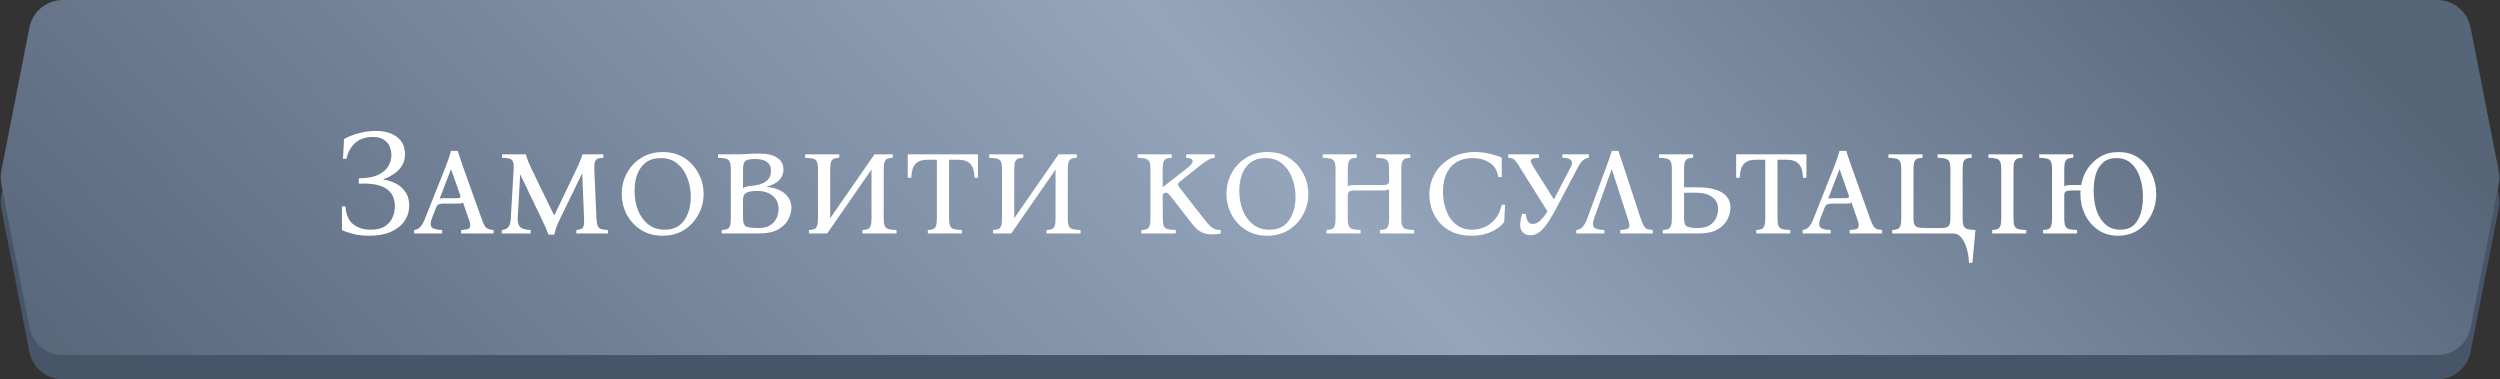<?xml version="1.0" encoding="UTF-8"?> <svg xmlns="http://www.w3.org/2000/svg" width="514" height="78" viewBox="0 0 514 78" fill="none"><rect x="0" y="0" width="514" height="78" fill="#333333" stroke="none"/><path d="M6.05 10.653C6.694 7.369 9.573 5 12.919 5H501.081C504.427 5 507.306 7.369 507.95 10.653L513.736 40.153C513.91 41.042 513.91 41.958 513.736 42.847L507.95 72.347C507.306 75.631 504.427 78 501.081 78H12.919C9.573 78 6.694 75.631 6.05 72.347L0.264 42.847C0.09 41.958 0.09 41.042 0.264 40.153L6.05 10.653Z" fill="#475569"></path><path d="M6.05 5.653C6.694 2.369 9.573 0 12.919 0H501.081C504.427 0 507.306 2.369 507.95 5.653L513.736 35.153C513.91 36.042 513.91 36.958 513.736 37.847L507.95 67.347C507.306 70.631 504.427 73 501.081 73H12.919C9.573 73 6.694 70.631 6.05 67.347L0.264 37.847C0.09 36.958 0.09 36.042 0.264 35.153L6.05 5.653Z" fill="url(#paint0_linear_287_146)"></path><path d="M78.858 36.933C79.664 37.036 80.47 37.284 81.276 37.677C82.082 38.07 82.754 38.638 83.291 39.382C83.849 40.126 84.128 41.087 84.128 42.265C84.128 43.464 83.797 44.538 83.136 45.489C82.475 46.419 81.534 47.153 80.315 47.69C79.096 48.207 77.639 48.465 75.944 48.465C74.725 48.465 73.619 48.341 72.627 48.093C71.656 47.845 70.881 47.587 70.302 47.318V42.42H71.015C71.139 44.156 71.687 45.396 72.658 46.14C73.629 46.863 74.807 47.225 76.192 47.225C77.391 47.225 78.352 47.008 79.075 46.574C79.798 46.119 80.325 45.53 80.656 44.807C81.007 44.063 81.183 43.267 81.183 42.42C81.183 39.051 78.713 37.501 73.774 37.77V36.654C75.469 36.654 76.802 36.416 77.773 35.941C78.744 35.466 79.437 34.866 79.85 34.143C80.263 33.42 80.47 32.686 80.47 31.942C80.47 31.281 80.346 30.661 80.098 30.082C79.85 29.503 79.437 29.038 78.858 28.687C78.3 28.336 77.556 28.16 76.626 28.16C75.2 28.16 74.022 28.553 73.092 29.338C72.162 30.123 71.542 31.229 71.232 32.655H70.519L70.736 28.594C71.067 28.387 71.542 28.16 72.162 27.912C72.803 27.643 73.557 27.416 74.425 27.23C75.293 27.023 76.233 26.92 77.246 26.92C79.085 26.92 80.542 27.333 81.617 28.16C82.712 28.966 83.26 30.165 83.26 31.756C83.26 32.686 83.033 33.492 82.578 34.174C82.144 34.835 81.586 35.383 80.904 35.817C80.243 36.251 79.561 36.592 78.858 36.84V36.933ZM98.994 44.9C99.263 45.644 99.501 46.181 99.707 46.512C99.934 46.822 100.183 47.018 100.451 47.101C100.72 47.184 101.061 47.246 101.474 47.287V48H94.809V47.287C95.409 47.246 95.863 47.184 96.173 47.101C96.483 46.998 96.648 46.781 96.669 46.45C96.71 46.119 96.597 45.603 96.328 44.9L95.181 41.614C95.078 41.717 94.923 41.79 94.716 41.831C94.51 41.852 94.293 41.862 94.065 41.862H91.182C90.748 41.862 90.418 41.914 90.19 42.017C89.963 42.12 89.777 42.368 89.632 42.761L88.795 44.9C88.485 45.727 88.465 46.326 88.733 46.698C89.022 47.049 89.746 47.246 90.903 47.287V48H85.137V47.287C85.633 47.246 86.057 47.039 86.408 46.667C86.76 46.295 87.09 45.706 87.4 44.9L91.678 34.143C91.885 33.626 92.071 33.11 92.236 32.593C92.422 32.076 92.588 31.549 92.732 31.012H94.127C94.272 31.549 94.437 32.076 94.623 32.593C94.809 33.11 94.985 33.626 95.15 34.143L98.994 44.9ZM94.034 40.746C94.344 40.746 94.54 40.694 94.623 40.591C94.706 40.467 94.675 40.229 94.53 39.878L92.763 34.856H92.701L90.376 40.87C90.48 40.808 90.593 40.777 90.717 40.777C90.862 40.756 91.017 40.746 91.182 40.746H94.034ZM112.767 48.248C112.601 47.773 112.415 47.297 112.209 46.822C112.002 46.347 111.682 45.665 111.248 44.776L107.001 35.941H106.939L106.443 44.9C106.422 45.665 106.577 46.243 106.908 46.636C107.259 47.029 107.993 47.246 109.109 47.287V48H103.157V47.287C103.797 47.246 104.262 47.029 104.552 46.636C104.841 46.243 104.996 45.665 105.017 44.9L105.606 34.825C105.647 34.102 105.606 33.585 105.482 33.275C105.358 32.944 105.12 32.727 104.769 32.624C104.417 32.521 103.901 32.459 103.219 32.438V31.725H108.086C108.251 32.262 108.427 32.769 108.613 33.244C108.819 33.719 109.057 34.246 109.326 34.825L113.914 44.249H113.976L118.502 34.825C118.75 34.329 118.977 33.823 119.184 33.306C119.411 32.769 119.607 32.242 119.773 31.725H124.051V32.438C123.575 32.459 123.193 32.521 122.904 32.624C122.635 32.727 122.439 32.944 122.315 33.275C122.211 33.585 122.17 34.102 122.191 34.825L122.625 44.9C122.666 45.603 122.759 46.119 122.904 46.45C123.048 46.781 123.286 46.998 123.617 47.101C123.947 47.184 124.402 47.246 124.981 47.287V48H118.502V47.287C118.894 47.246 119.215 47.184 119.463 47.101C119.711 46.998 119.886 46.781 119.99 46.45C120.093 46.119 120.124 45.603 120.083 44.9L119.711 35.724H119.649L115.247 44.776C114.813 45.665 114.513 46.347 114.348 46.822C114.203 47.297 114.069 47.773 113.945 48.248H112.767ZM136.262 31.26C137.978 31.26 139.455 31.663 140.695 32.469C141.956 33.275 142.927 34.339 143.609 35.662C144.312 36.964 144.663 38.369 144.663 39.878C144.663 41.407 144.302 42.823 143.578 44.125C142.876 45.427 141.894 46.481 140.633 47.287C139.373 48.072 137.895 48.465 136.2 48.465C134.506 48.465 133.028 48.062 131.767 47.256C130.527 46.45 129.556 45.396 128.853 44.094C128.171 42.771 127.83 41.356 127.83 39.847C127.83 38.318 128.182 36.902 128.884 35.6C129.587 34.298 130.569 33.254 131.829 32.469C133.111 31.663 134.588 31.26 136.262 31.26ZM136.634 47.225C137.895 47.225 138.918 46.925 139.703 46.326C140.489 45.706 141.067 44.89 141.439 43.877C141.832 42.844 142.028 41.717 142.028 40.498C142.028 39.031 141.78 37.698 141.284 36.499C140.809 35.28 140.117 34.308 139.207 33.585C138.298 32.862 137.182 32.5 135.859 32.5C134.599 32.5 133.565 32.81 132.759 33.43C131.974 34.029 131.395 34.835 131.023 35.848C130.651 36.861 130.465 37.987 130.465 39.227C130.465 40.694 130.703 42.038 131.178 43.257C131.674 44.456 132.377 45.417 133.286 46.14C134.216 46.863 135.332 47.225 136.634 47.225ZM148.395 48V47.287C148.849 47.266 149.211 47.204 149.48 47.101C149.748 46.998 149.945 46.781 150.069 46.45C150.193 46.119 150.255 45.603 150.255 44.9V34.825C150.255 34.102 150.182 33.585 150.038 33.275C149.893 32.944 149.635 32.727 149.263 32.624C148.891 32.521 148.343 32.459 147.62 32.438V31.725H150.255C151.701 31.725 152.828 31.704 153.634 31.663C154.44 31.601 155.194 31.57 155.897 31.57C157.695 31.57 159.007 31.87 159.834 32.469C160.66 33.048 161.074 33.823 161.074 34.794C161.074 35.745 160.753 36.52 160.113 37.119C159.493 37.698 158.697 38.101 157.726 38.328V38.421C159.42 38.628 160.671 39.124 161.477 39.909C162.303 40.674 162.717 41.604 162.717 42.699C162.717 43.505 162.5 44.321 162.066 45.148C161.632 45.954 160.929 46.636 159.958 47.194C158.986 47.731 157.684 48 156.052 48H148.395ZM152.766 38.7C153.034 38.514 153.282 38.4 153.51 38.359C153.737 38.297 154.026 38.256 154.378 38.235C155.783 38.111 156.816 37.801 157.478 37.305C158.16 36.809 158.501 36.086 158.501 35.135C158.501 34.391 158.315 33.854 157.943 33.523C157.571 33.172 157.137 32.944 156.641 32.841C156.145 32.738 155.69 32.686 155.277 32.686C154.388 32.686 153.747 32.8 153.355 33.027C152.962 33.254 152.766 33.854 152.766 34.825V38.7ZM155.866 46.884C156.796 46.884 157.54 46.739 158.098 46.45C158.656 46.14 159.079 45.768 159.369 45.334C159.658 44.9 159.844 44.476 159.927 44.063C160.03 43.629 160.082 43.278 160.082 43.009C160.082 41.831 159.679 40.911 158.873 40.25C158.067 39.589 157.013 39.258 155.711 39.258C154.657 39.258 153.902 39.382 153.448 39.63C152.993 39.878 152.766 40.364 152.766 41.087V44.9C152.766 45.789 152.983 46.347 153.417 46.574C153.871 46.781 154.688 46.884 155.866 46.884ZM170.068 48H166.317V47.287C166.771 47.266 167.133 47.204 167.402 47.101C167.67 46.998 167.867 46.781 167.991 46.45C168.115 46.119 168.177 45.603 168.177 44.9V34.825C168.177 34.102 168.104 33.585 167.96 33.275C167.815 32.944 167.557 32.727 167.185 32.624C166.813 32.521 166.265 32.459 165.542 32.438V31.725H172.548V32.438C172.093 32.459 171.731 32.521 171.463 32.624C171.194 32.727 170.998 32.944 170.874 33.275C170.75 33.585 170.688 34.102 170.688 34.825V44.869L179.802 31.725H183.553V32.438C183.098 32.459 182.736 32.521 182.468 32.624C182.199 32.727 182.003 32.944 181.879 33.275C181.755 33.585 181.693 34.102 181.693 34.825V44.9C181.693 45.603 181.765 46.119 181.91 46.45C182.054 46.781 182.313 46.998 182.685 47.101C183.077 47.204 183.625 47.266 184.328 47.287V48H177.322V47.287C177.776 47.266 178.138 47.204 178.407 47.101C178.675 46.998 178.872 46.781 178.996 46.45C179.12 46.119 179.182 45.603 179.182 44.9V34.856L170.068 48ZM186.636 31.725H201.082V36.561H200.369C200.349 35.838 200.245 35.197 200.059 34.639C199.873 34.081 199.543 33.647 199.067 33.337C198.592 33.006 197.879 32.841 196.928 32.841H195.13V44.9C195.13 45.603 195.203 46.119 195.347 46.45C195.492 46.781 195.75 46.998 196.122 47.101C196.515 47.204 197.063 47.266 197.765 47.287V48H190.759V47.287C191.214 47.266 191.576 47.204 191.844 47.101C192.113 46.998 192.309 46.781 192.433 46.45C192.557 46.119 192.619 45.603 192.619 44.9V32.841H190.759C189.829 32.841 189.127 33.006 188.651 33.337C188.176 33.647 187.845 34.081 187.659 34.639C187.494 35.197 187.391 35.838 187.349 36.561H186.636V31.725ZM207.909 48H204.158V47.287C204.613 47.266 204.975 47.204 205.243 47.101C205.512 46.998 205.708 46.781 205.832 46.45C205.956 46.119 206.018 45.603 206.018 44.9V34.825C206.018 34.102 205.946 33.585 205.801 33.275C205.657 32.944 205.398 32.727 205.026 32.624C204.654 32.521 204.107 32.459 203.383 32.438V31.725H210.389V32.438C209.935 32.459 209.573 32.521 209.304 32.624C209.036 32.727 208.839 32.944 208.715 33.275C208.591 33.585 208.529 34.102 208.529 34.825V44.869L217.643 31.725H221.394V32.438C220.94 32.459 220.578 32.521 220.309 32.624C220.041 32.727 219.844 32.944 219.72 33.275C219.596 33.585 219.534 34.102 219.534 34.825V44.9C219.534 45.603 219.607 46.119 219.751 46.45C219.896 46.781 220.154 46.998 220.526 47.101C220.919 47.204 221.467 47.266 222.169 47.287V48H215.163V47.287C215.618 47.266 215.98 47.204 216.248 47.101C216.517 46.998 216.713 46.781 216.837 46.45C216.961 46.119 217.023 45.603 217.023 44.9V34.856L207.909 48ZM247.384 44.807C247.921 45.489 248.366 46.016 248.717 46.388C249.089 46.739 249.44 46.977 249.771 47.101C250.122 47.225 250.525 47.287 250.98 47.287V48C250.463 48.124 249.916 48.186 249.337 48.186C248.531 48.186 247.859 48.083 247.322 47.876C246.805 47.649 246.351 47.349 245.958 46.977C245.586 46.605 245.224 46.192 244.873 45.737L240.781 40.467C240.326 39.888 239.965 39.599 239.696 39.599C239.531 39.599 239.376 39.661 239.231 39.785C239.107 39.888 239.045 40.126 239.045 40.498L239.076 44.9C239.076 45.603 239.138 46.119 239.262 46.45C239.407 46.781 239.675 46.998 240.068 47.101C240.461 47.204 241.019 47.266 241.742 47.287V48H234.674V47.287C235.129 47.266 235.49 47.204 235.759 47.101C236.028 46.998 236.224 46.781 236.348 46.45C236.472 46.119 236.534 45.603 236.534 44.9V34.825C236.534 34.102 236.462 33.585 236.317 33.275C236.172 32.944 235.914 32.727 235.542 32.624C235.17 32.521 234.622 32.459 233.899 32.438V31.725H240.905V32.438C240.45 32.459 240.089 32.521 239.82 32.624C239.551 32.727 239.355 32.944 239.231 33.275C239.107 33.585 239.045 34.102 239.045 34.825V38.452H239.107L244.036 34.608C244.553 34.195 244.873 33.885 244.997 33.678C245.142 33.471 245.214 33.285 245.214 33.12C245.214 32.913 245.111 32.758 244.904 32.655C244.697 32.531 244.356 32.459 243.881 32.438V31.725H249.74V32.438C249.285 32.479 248.82 32.634 248.345 32.903C247.89 33.172 247.332 33.564 246.671 34.081L242.455 37.46C242.124 37.708 242.124 38.049 242.455 38.483L247.384 44.807ZM260.595 31.26C262.311 31.26 263.788 31.663 265.028 32.469C266.289 33.275 267.26 34.339 267.942 35.662C268.645 36.964 268.996 38.369 268.996 39.878C268.996 41.407 268.635 42.823 267.911 44.125C267.209 45.427 266.227 46.481 264.966 47.287C263.706 48.072 262.228 48.465 260.533 48.465C258.839 48.465 257.361 48.062 256.1 47.256C254.86 46.45 253.889 45.396 253.186 44.094C252.504 42.771 252.163 41.356 252.163 39.847C252.163 38.318 252.515 36.902 253.217 35.6C253.92 34.298 254.902 33.254 256.162 32.469C257.444 31.663 258.921 31.26 260.595 31.26ZM260.967 47.225C262.228 47.225 263.251 46.925 264.036 46.326C264.822 45.706 265.4 44.89 265.772 43.877C266.165 42.844 266.361 41.717 266.361 40.498C266.361 39.031 266.113 37.698 265.617 36.499C265.142 35.28 264.45 34.308 263.54 33.585C262.631 32.862 261.515 32.5 260.192 32.5C258.932 32.5 257.898 32.81 257.092 33.43C256.307 34.029 255.728 34.835 255.356 35.848C254.984 36.861 254.798 37.987 254.798 39.227C254.798 40.694 255.036 42.038 255.511 43.257C256.007 44.456 256.71 45.417 257.619 46.14C258.549 46.863 259.665 47.225 260.967 47.225ZM288.104 44.9C288.104 45.603 288.176 46.119 288.321 46.45C288.465 46.781 288.724 46.998 289.096 47.101C289.488 47.204 290.036 47.266 290.739 47.287V48H283.733V47.287C284.187 47.266 284.549 47.204 284.818 47.101C285.086 46.998 285.283 46.781 285.407 46.45C285.531 46.119 285.593 45.603 285.593 44.9V38.917C285.324 39.082 284.921 39.165 284.384 39.165H278.401C277.946 39.165 277.615 39.237 277.409 39.382C277.202 39.527 277.099 39.806 277.099 40.219V44.9C277.099 45.603 277.171 46.119 277.316 46.45C277.46 46.781 277.719 46.998 278.091 47.101C278.483 47.204 279.031 47.266 279.734 47.287V48H272.728V47.287C273.182 47.266 273.544 47.204 273.813 47.101C274.081 46.998 274.278 46.781 274.402 46.45C274.526 46.119 274.588 45.603 274.588 44.9V34.825C274.588 34.102 274.515 33.585 274.371 33.275C274.226 32.944 273.968 32.727 273.596 32.624C273.224 32.521 272.676 32.459 271.953 32.438V31.725H278.959V32.438C278.504 32.459 278.142 32.521 277.874 32.624C277.605 32.727 277.409 32.944 277.285 33.275C277.161 33.585 277.099 34.102 277.099 34.825V38.297C277.367 38.132 277.781 38.049 278.339 38.049H284.322C284.735 38.049 285.035 37.997 285.221 37.894C285.427 37.791 285.551 37.605 285.593 37.336V34.825C285.593 34.102 285.52 33.585 285.376 33.275C285.231 32.944 284.973 32.727 284.601 32.624C284.229 32.521 283.681 32.459 282.958 32.438V31.725H289.964V32.438C289.509 32.459 289.147 32.521 288.879 32.624C288.61 32.727 288.414 32.944 288.29 33.275C288.166 33.585 288.104 34.102 288.104 34.825V44.9ZM302.533 48.465C301.045 48.465 299.754 48.217 298.658 47.721C297.563 47.225 296.664 46.574 295.961 45.768C295.259 44.941 294.732 44.032 294.38 43.04C294.05 42.027 293.884 41.015 293.884 40.002C293.884 38.411 294.267 36.954 295.031 35.631C295.817 34.308 296.912 33.254 298.317 32.469C299.723 31.663 301.366 31.26 303.246 31.26C304.28 31.26 305.282 31.374 306.253 31.601C307.225 31.828 308.062 32.097 308.764 32.407V36.406H308.051C307.845 35.042 307.235 34.05 306.222 33.43C305.23 32.81 304.083 32.5 302.781 32.5C300.839 32.5 299.33 33.12 298.255 34.36C297.201 35.579 296.674 37.253 296.674 39.382C296.674 40.333 296.788 41.273 297.015 42.203C297.243 43.133 297.594 43.98 298.069 44.745C298.565 45.489 299.185 46.088 299.929 46.543C300.694 46.998 301.603 47.225 302.657 47.225C303.649 47.225 304.569 47.018 305.416 46.605C306.264 46.192 306.977 45.603 307.555 44.838C308.155 44.073 308.547 43.164 308.733 42.11H309.446L309.26 45.644C308.62 46.491 307.71 47.173 306.532 47.69C305.375 48.207 304.042 48.465 302.533 48.465ZM314.624 48.372C314.025 48.372 313.529 48.186 313.136 47.814C312.744 47.421 312.547 46.925 312.547 46.326C312.547 46.037 312.578 45.654 312.64 45.179C312.723 44.704 312.826 44.301 312.95 43.97H313.663C313.746 44.611 313.901 45.117 314.128 45.489C314.356 45.861 314.697 46.047 315.151 46.047C315.73 46.047 316.278 45.778 316.794 45.241C317.311 44.704 317.766 44.104 318.158 43.443L312.33 34.174C312.041 33.678 311.793 33.316 311.586 33.089C311.4 32.841 311.204 32.676 310.997 32.593C310.791 32.51 310.491 32.459 310.098 32.438V31.725H316.422L316.391 32.438C315.689 32.459 315.213 32.541 314.965 32.686C314.738 32.831 314.666 33.027 314.748 33.275C314.831 33.523 314.976 33.823 315.182 34.174L319.491 40.994L323.025 34.174C323.273 33.699 323.273 33.296 323.025 32.965C322.798 32.634 322.199 32.459 321.227 32.438V31.725H326.683V32.438C326.229 32.479 325.826 32.655 325.474 32.965C325.123 33.275 324.813 33.678 324.544 34.174L320.018 42.73C319.522 43.681 318.995 44.59 318.437 45.458C317.9 46.305 317.321 47.008 316.701 47.566C316.081 48.103 315.389 48.372 314.624 48.372ZM327.743 44.9C327.433 45.727 327.413 46.326 327.681 46.698C327.971 47.049 328.694 47.246 329.851 47.287V48H324.085V47.287C324.581 47.246 325.005 47.039 325.356 46.667C325.728 46.295 326.059 45.706 326.348 44.9L330.316 34.143C330.502 33.626 330.688 33.11 330.874 32.593C331.06 32.076 331.226 31.549 331.37 31.012H332.765C332.91 31.549 333.075 32.076 333.261 32.593C333.447 33.11 333.623 33.626 333.788 34.143L337.322 44.9C337.57 45.644 337.798 46.181 338.004 46.512C338.232 46.843 338.48 47.049 338.748 47.132C339.038 47.194 339.389 47.246 339.802 47.287V48H333.137V47.287C333.737 47.246 334.191 47.184 334.501 47.101C334.811 46.998 334.977 46.781 334.997 46.45C335.039 46.119 334.925 45.603 334.656 44.9L331.401 34.856H331.339L327.743 44.9ZM355.791 42.699C355.791 43.505 355.574 44.321 355.14 45.148C354.727 45.954 354.045 46.636 353.094 47.194C352.144 47.731 350.852 48 349.219 48H341.872V47.287C342.327 47.266 342.689 47.204 342.957 47.101C343.226 46.998 343.422 46.781 343.546 46.45C343.67 46.119 343.732 45.603 343.732 44.9V34.825C343.732 34.102 343.66 33.585 343.515 33.275C343.371 32.944 343.112 32.727 342.74 32.624C342.368 32.521 341.821 32.459 341.097 32.438V31.725H348.103V32.438C347.649 32.459 347.287 32.521 347.018 32.624C346.75 32.727 346.553 32.944 346.429 33.275C346.305 33.585 346.243 34.102 346.243 34.825V38.514H348.878C350.304 38.514 351.462 38.638 352.35 38.886C353.26 39.134 353.962 39.465 354.458 39.878C354.975 40.291 355.326 40.746 355.512 41.242C355.698 41.717 355.791 42.203 355.791 42.699ZM346.243 44.9C346.243 45.789 346.45 46.347 346.863 46.574C347.297 46.781 348.021 46.884 349.033 46.884C349.963 46.884 350.707 46.739 351.265 46.45C351.823 46.14 352.247 45.768 352.536 45.334C352.826 44.9 353.012 44.476 353.094 44.063C353.198 43.629 353.249 43.278 353.249 43.009C353.249 41.934 352.846 41.108 352.04 40.529C351.234 39.93 350.18 39.63 348.878 39.63H346.243V44.9ZM356.955 31.725H371.401V36.561H370.688C370.667 35.838 370.564 35.197 370.378 34.639C370.192 34.081 369.861 33.647 369.386 33.337C368.91 33.006 368.197 32.841 367.247 32.841H365.449V44.9C365.449 45.603 365.521 46.119 365.666 46.45C365.81 46.781 366.069 46.998 366.441 47.101C366.833 47.204 367.381 47.266 368.084 47.287V48H361.078V47.287C361.532 47.266 361.894 47.204 362.163 47.101C362.431 46.998 362.628 46.781 362.752 46.45C362.876 46.119 362.938 45.603 362.938 44.9V32.841H361.078C360.148 32.841 359.445 33.006 358.97 33.337C358.494 33.647 358.164 34.081 357.978 34.639C357.812 35.197 357.709 35.838 357.668 36.561H356.955V31.725ZM384.473 44.9C384.741 45.644 384.979 46.181 385.186 46.512C385.413 46.822 385.661 47.018 385.93 47.101C386.198 47.184 386.539 47.246 386.953 47.287V48H380.288V47.287C380.887 47.246 381.342 47.184 381.652 47.101C381.962 46.998 382.127 46.781 382.148 46.45C382.189 46.119 382.075 45.603 381.807 44.9L380.66 41.614C380.556 41.717 380.401 41.79 380.195 41.831C379.988 41.852 379.771 41.862 379.544 41.862H376.661C376.227 41.862 375.896 41.914 375.669 42.017C375.441 42.12 375.255 42.368 375.111 42.761L374.274 44.9C373.964 45.727 373.943 46.326 374.212 46.698C374.501 47.049 375.224 47.246 376.382 47.287V48H370.616V47.287C371.112 47.246 371.535 47.039 371.887 46.667C372.238 46.295 372.569 45.706 372.879 44.9L377.157 34.143C377.363 33.626 377.549 33.11 377.715 32.593C377.901 32.076 378.066 31.549 378.211 31.012H379.606C379.75 31.549 379.916 32.076 380.102 32.593C380.288 33.11 380.463 33.626 380.629 34.143L384.473 44.9ZM379.513 40.746C379.823 40.746 380.019 40.694 380.102 40.591C380.184 40.467 380.153 40.229 380.009 39.878L378.242 34.856H378.18L375.855 40.87C375.958 40.808 376.072 40.777 376.196 40.777C376.34 40.756 376.495 40.746 376.661 40.746H379.513ZM404.817 54.045C404.797 53.074 404.652 52.123 404.383 51.193C404.135 50.263 403.774 49.498 403.298 48.899C402.844 48.3 402.275 48 401.593 48H389.038V47.287C389.493 47.266 389.855 47.204 390.123 47.101C390.392 46.998 390.588 46.781 390.712 46.45C390.836 46.119 390.898 45.603 390.898 44.9V34.825C390.898 34.102 390.826 33.585 390.681 33.275C390.537 32.944 390.278 32.727 389.906 32.624C389.534 32.521 388.987 32.459 388.263 32.438V31.725H395.269V32.438C394.815 32.459 394.453 32.521 394.184 32.624C393.916 32.727 393.719 32.944 393.595 33.275C393.471 33.585 393.409 34.102 393.409 34.825V44.9C393.409 45.479 393.482 45.913 393.626 46.202C393.771 46.471 394.029 46.657 394.401 46.76C394.794 46.843 395.342 46.884 396.044 46.884H399.144C399.826 46.884 400.302 46.77 400.57 46.543C400.86 46.316 401.004 45.768 401.004 44.9V34.825C401.004 34.102 400.932 33.585 400.787 33.275C400.643 32.944 400.384 32.727 400.012 32.624C399.64 32.521 399.093 32.459 398.369 32.438V31.725H405.375V32.438C404.921 32.459 404.559 32.521 404.29 32.624C404.022 32.727 403.825 32.944 403.701 33.275C403.577 33.585 403.515 34.102 403.515 34.825V44.9C403.515 45.603 403.588 46.119 403.732 46.45C403.877 46.781 404.135 46.998 404.507 47.101C404.9 47.204 405.448 47.266 406.15 47.287L405.53 54.045H404.817ZM413.968 44.9C413.968 45.603 414.04 46.119 414.185 46.45C414.329 46.781 414.588 46.998 414.96 47.101C415.352 47.204 415.9 47.266 416.603 47.287V48H409.597V47.287C410.051 47.266 410.413 47.204 410.682 47.101C410.95 46.998 411.147 46.781 411.271 46.45C411.395 46.119 411.457 45.603 411.457 44.9V34.825C411.457 34.102 411.384 33.585 411.24 33.275C411.095 32.944 410.837 32.727 410.465 32.624C410.093 32.521 409.545 32.459 408.822 32.438V31.725H415.828V32.438C415.373 32.459 415.011 32.521 414.743 32.624C414.474 32.727 414.278 32.944 414.154 33.275C414.03 33.585 413.968 34.102 413.968 34.825V44.9ZM435.538 31.26C437.15 31.26 438.535 31.663 439.692 32.469C440.85 33.275 441.738 34.339 442.358 35.662C442.999 36.964 443.319 38.369 443.319 39.878C443.319 41.407 442.989 42.823 442.327 44.125C441.687 45.427 440.777 46.481 439.599 47.287C438.442 48.072 437.068 48.465 435.476 48.465C433.885 48.465 432.511 48.062 431.353 47.256C430.196 46.45 429.297 45.396 428.656 44.094C428.036 42.771 427.726 41.356 427.726 39.847C427.726 39.62 427.737 39.392 427.757 39.165H425.711C425.257 39.165 424.926 39.237 424.719 39.382C424.513 39.527 424.409 39.806 424.409 40.219V44.9C424.409 45.603 424.482 46.119 424.626 46.45C424.771 46.781 425.029 46.998 425.401 47.101C425.794 47.204 426.342 47.266 427.044 47.287V48H420.038V47.287C420.493 47.266 420.855 47.204 421.123 47.101C421.392 46.998 421.588 46.781 421.712 46.45C421.836 46.119 421.898 45.603 421.898 44.9V34.825C421.898 34.102 421.826 33.585 421.681 33.275C421.537 32.944 421.278 32.727 420.906 32.624C420.534 32.521 419.987 32.459 419.263 32.438V31.725H426.269V32.438C425.815 32.459 425.453 32.521 425.184 32.624C424.916 32.727 424.719 32.944 424.595 33.275C424.471 33.585 424.409 34.102 424.409 34.825V38.297C424.678 38.132 425.091 38.049 425.649 38.049H427.881C428.109 36.788 428.563 35.652 429.245 34.639C429.948 33.606 430.826 32.789 431.88 32.19C432.955 31.57 434.174 31.26 435.538 31.26ZM435.91 47.225C437.068 47.225 437.987 46.925 438.669 46.326C439.351 45.706 439.837 44.89 440.126 43.877C440.436 42.844 440.591 41.717 440.591 40.498C440.591 39.031 440.385 37.698 439.971 36.499C439.579 35.28 438.979 34.308 438.173 33.585C437.367 32.862 436.355 32.5 435.135 32.5C433.978 32.5 433.058 32.81 432.376 33.43C431.694 34.029 431.198 34.835 430.888 35.848C430.599 36.861 430.454 37.987 430.454 39.227C430.454 40.694 430.651 42.038 431.043 43.257C431.457 44.456 432.066 45.417 432.872 46.14C433.699 46.863 434.712 47.225 435.91 47.225Z" fill="white"></path><defs><linearGradient id="paint0_linear_287_146" x1="483.16" y1="8.645" x2="197.956" y2="280.6" gradientUnits="userSpaceOnUse"><stop stop-color="#576579"></stop><stop offset="0.442" stop-color="#94A5BC"></stop><stop offset="1" stop-color="#576579"></stop></linearGradient></defs></svg> 